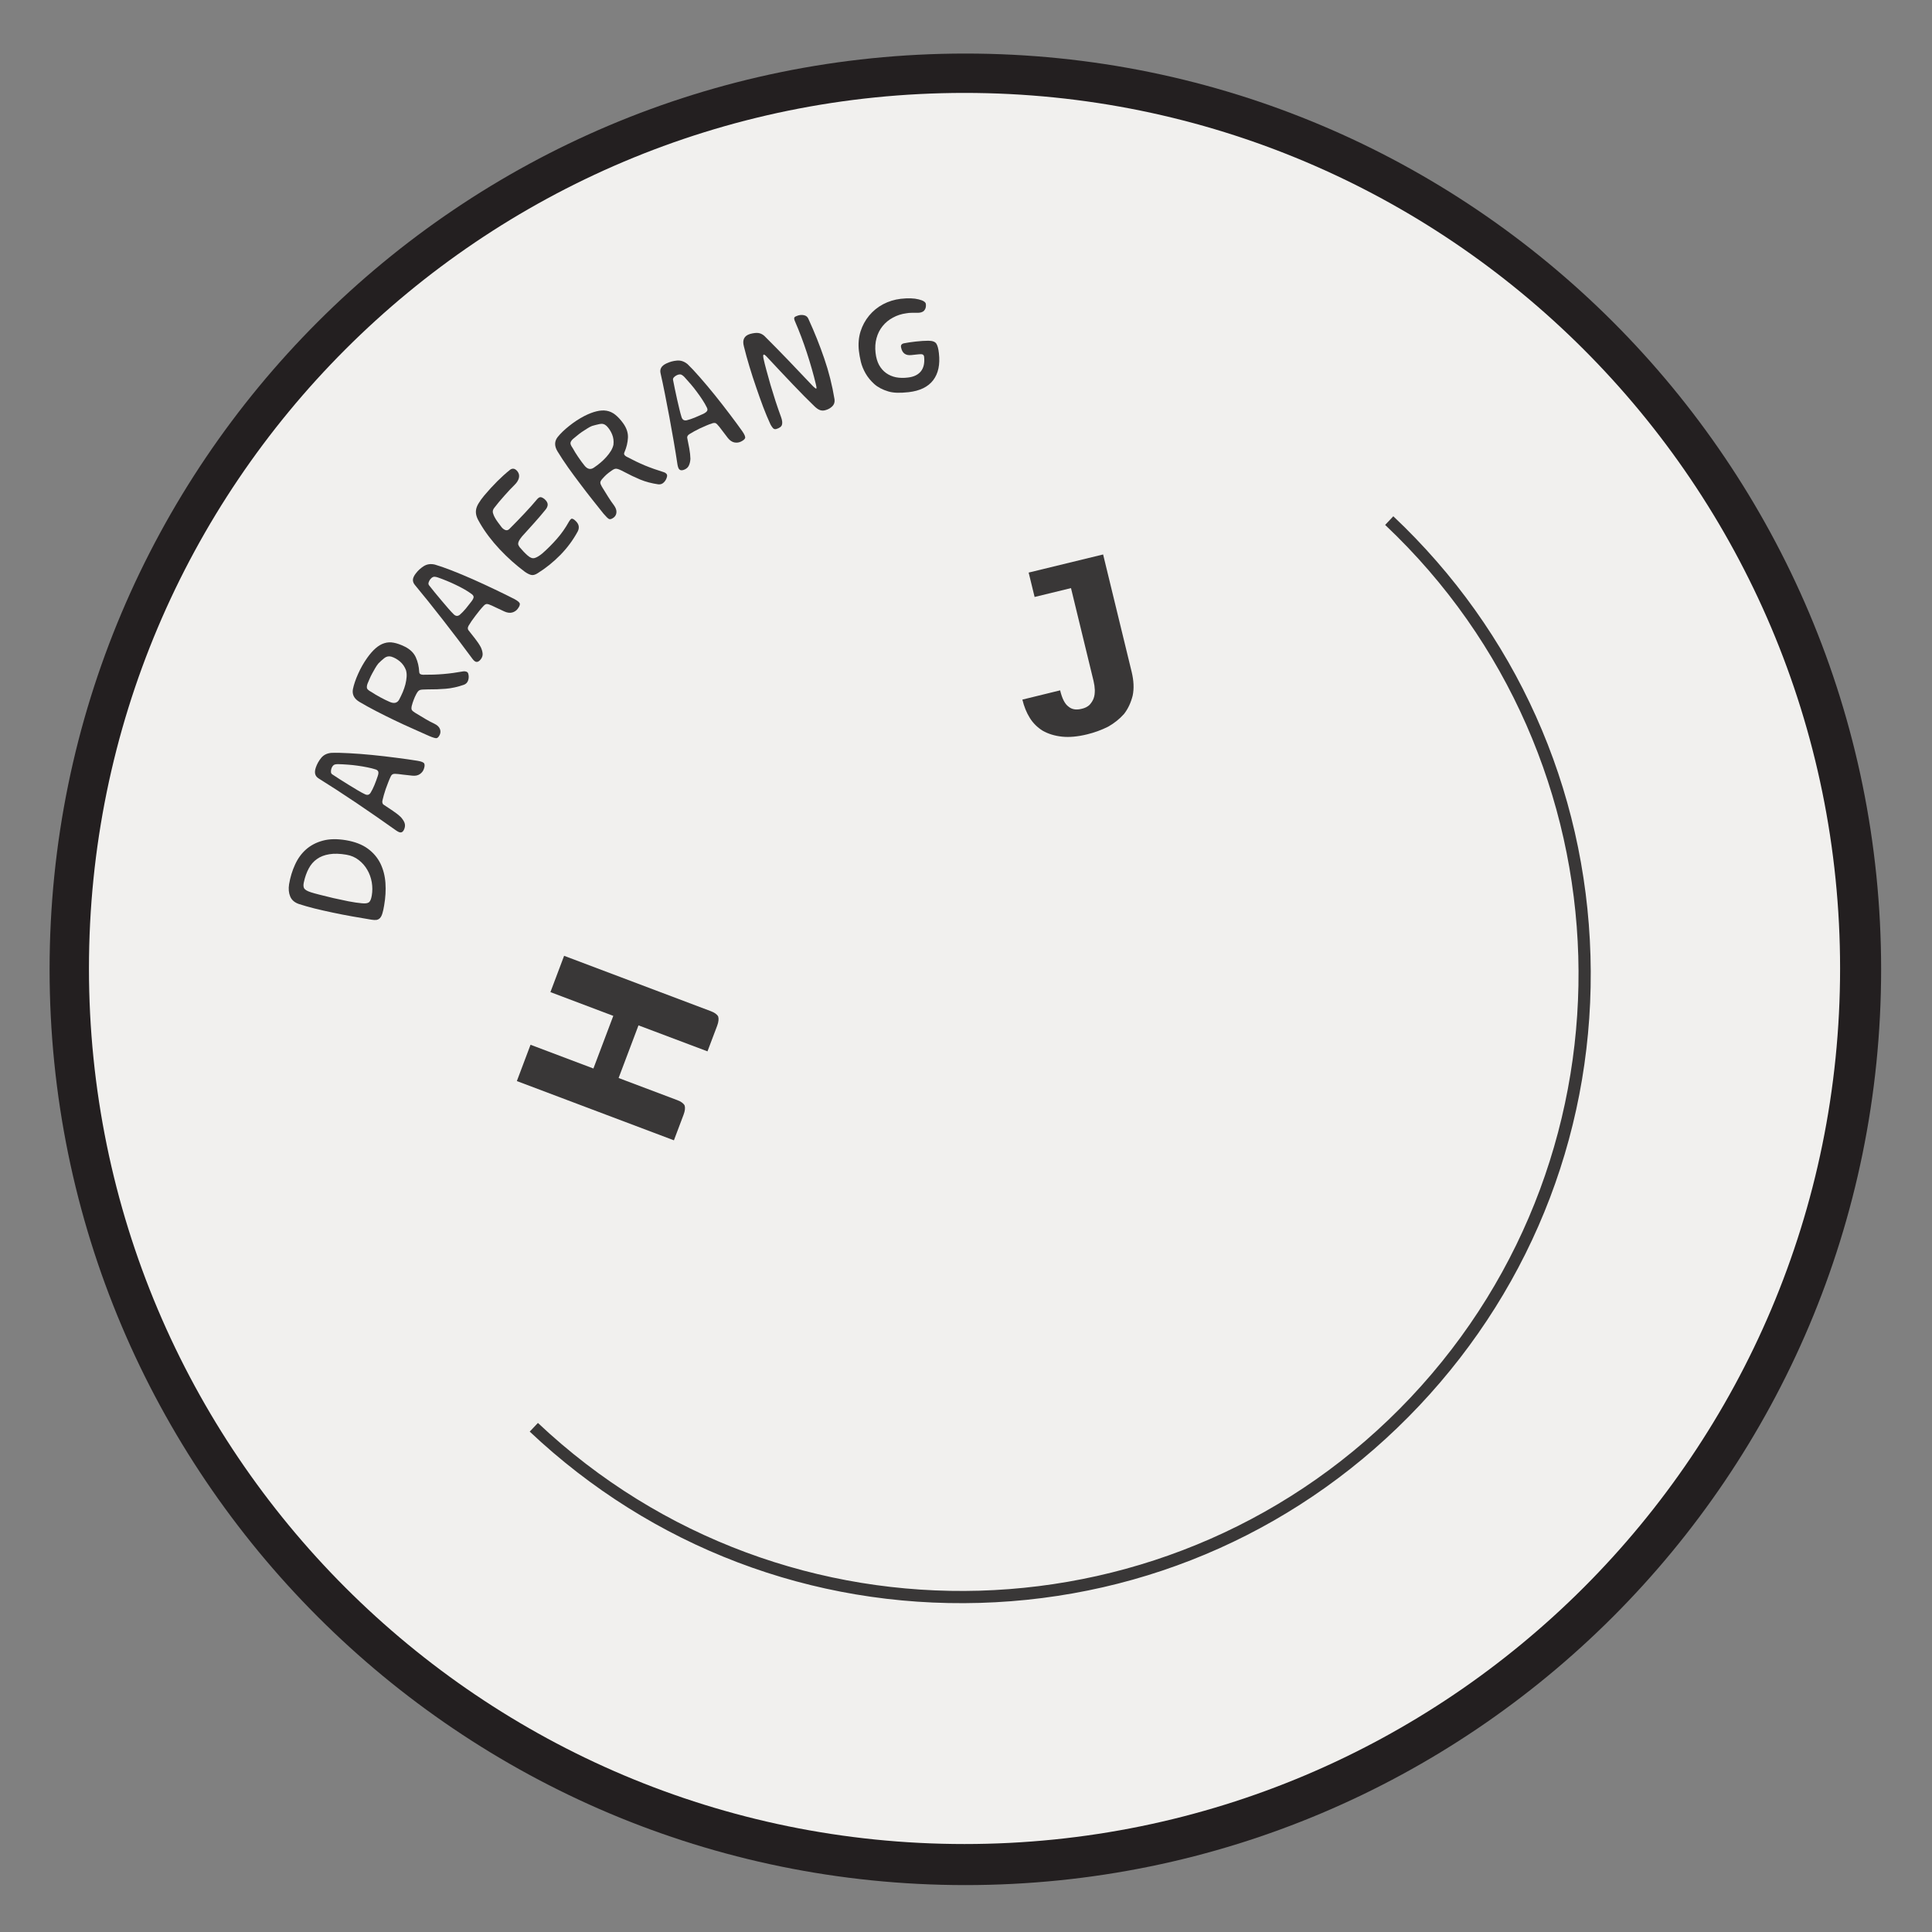 <svg xmlns="http://www.w3.org/2000/svg" xmlns:xlink="http://www.w3.org/1999/xlink" width="500" zoomAndPan="magnify" viewBox="0 0 375 375" height="500" preserveAspectRatio="xMidYMid meet" version="1.0"><rect x="0" y="0" width="375" height="375" fill="#808080" stroke="none"/><defs><g/><clipPath id="42e8c8a526"><path d="M 9.625 10.395 L 365.125 10.395 L 365.125 365.895 L 9.625 365.895 Z M 9.625 10.395 " clip-rule="nonzero"/></clipPath><clipPath id="5992a8c3e3"><path d="M 17.266 18.035 L 357.16 18.035 L 357.16 357.926 L 17.266 357.926 Z M 17.266 18.035 " clip-rule="nonzero"/></clipPath><clipPath id="34d23e259c"><path d="M 187.211 18.035 C 93.352 18.035 17.266 94.121 17.266 187.98 C 17.266 281.84 93.352 357.926 187.211 357.926 C 281.07 357.926 357.16 281.84 357.16 187.98 C 357.16 94.121 281.07 18.035 187.211 18.035 Z M 187.211 18.035 " clip-rule="nonzero"/></clipPath><clipPath id="8caa37d02e"><path d="M 102 100 L 309 100 L 309 312 L 102 312 Z M 102 100 " clip-rule="nonzero"/></clipPath><clipPath id="d637c10998"><path d="M 359.293 184 L 191.512 361.844 L 102.59 277.953 L 270.371 100.109 Z M 359.293 184 " clip-rule="nonzero"/></clipPath><clipPath id="492419a74c"><path d="M 359.293 184 L 191.512 361.844 L 102.59 277.953 L 270.371 100.109 Z M 359.293 184 " clip-rule="nonzero"/></clipPath></defs><g clip-path="url(#42e8c8a526)"><path fill="#231f20" d="M 187.375 10.395 C 89.184 10.395 9.625 90.023 9.625 188.145 C 9.625 286.266 89.184 365.895 187.375 365.895 C 285.57 365.895 365.125 286.266 365.125 188.145 C 365.125 90.023 285.57 10.395 187.375 10.395 Z M 187.375 354.641 C 95.418 354.641 20.879 280.102 20.879 188.145 C 20.879 96.188 95.418 21.648 187.375 21.648 C 279.332 21.648 353.875 96.188 353.875 188.145 C 353.875 280.102 279.332 354.641 187.375 354.641 Z M 187.375 354.641 " fill-opacity="1" fill-rule="nonzero"/></g><g clip-path="url(#5992a8c3e3)"><g clip-path="url(#34d23e259c)"><path fill="#f1f0ee" d="M 17.266 18.035 L 357.16 18.035 L 357.16 357.926 L 17.266 357.926 Z M 17.266 18.035 " fill-opacity="1" fill-rule="nonzero"/></g></g><g clip-path="url(#8caa37d02e)"><g clip-path="url(#d637c10998)"><g clip-path="url(#492419a74c)"><path fill="#393737" d="M 102.82 277.875 L 104.41 276.191 C 152.469 321.535 228.445 319.32 273.785 271.266 C 319.121 223.211 316.914 147.23 268.855 101.887 L 270.441 100.207 C 294.172 122.59 307.766 152.879 308.711 185.488 C 309.66 218.098 297.855 249.125 275.465 272.855 C 253.078 296.586 222.793 310.172 190.188 311.121 C 157.578 312.07 126.547 300.262 102.82 277.875 Z M 102.82 277.875 " fill-opacity="1" fill-rule="nonzero"/></g></g></g><g fill="#393737" fill-opacity="1"><g transform="translate(77.659, 182.244)"><g><path d="M -5.562 -3.734 C -6.781 -3.941 -8.031 -4.156 -9.312 -4.375 C -10.594 -4.602 -11.848 -4.848 -13.078 -5.109 C -14.305 -5.367 -15.477 -5.633 -16.594 -5.906 C -17.707 -6.188 -18.727 -6.477 -19.656 -6.781 C -20.488 -7.07 -21.047 -7.555 -21.328 -8.234 C -21.617 -8.922 -21.691 -9.719 -21.547 -10.625 C -21.316 -11.988 -20.93 -13.254 -20.391 -14.422 C -19.859 -15.598 -19.145 -16.582 -18.25 -17.375 C -17.352 -18.164 -16.266 -18.734 -14.984 -19.078 C -13.711 -19.422 -12.211 -19.445 -10.484 -19.156 C -8.766 -18.863 -7.363 -18.32 -6.281 -17.531 C -5.207 -16.75 -4.391 -15.789 -3.828 -14.656 C -3.273 -13.52 -2.945 -12.254 -2.844 -10.859 C -2.75 -9.473 -2.832 -8.023 -3.094 -6.516 C -3.195 -5.879 -3.312 -5.359 -3.438 -4.953 C -3.562 -4.547 -3.719 -4.242 -3.906 -4.047 C -4.102 -3.848 -4.332 -3.727 -4.594 -3.688 C -4.852 -3.656 -5.176 -3.672 -5.562 -3.734 Z M -5.5 -8.406 C -5.352 -9.25 -5.352 -10.113 -5.5 -11 C -5.656 -11.883 -5.945 -12.691 -6.375 -13.422 C -6.801 -14.16 -7.352 -14.789 -8.031 -15.312 C -8.707 -15.844 -9.504 -16.188 -10.422 -16.344 C -11.691 -16.562 -12.797 -16.594 -13.734 -16.438 C -14.672 -16.289 -15.469 -15.984 -16.125 -15.516 C -16.789 -15.055 -17.328 -14.441 -17.734 -13.672 C -18.148 -12.898 -18.469 -12 -18.688 -10.969 C -18.801 -10.445 -18.773 -10.055 -18.609 -9.797 C -18.453 -9.535 -18.031 -9.289 -17.344 -9.062 C -17 -8.945 -16.422 -8.785 -15.609 -8.578 C -14.805 -8.367 -13.914 -8.148 -12.938 -7.922 C -11.969 -7.703 -10.988 -7.492 -10 -7.297 C -9.02 -7.109 -8.172 -6.984 -7.453 -6.922 C -6.773 -6.848 -6.305 -6.91 -6.047 -7.109 C -5.797 -7.305 -5.613 -7.738 -5.5 -8.406 Z M -5.5 -8.406 "/></g></g></g><g fill="#393737" fill-opacity="1"><g transform="translate(80.628, 164.055)"><g><path d="M -0.609 -13.5 C -1.18 -13.551 -1.789 -13.617 -2.438 -13.703 C -3.082 -13.797 -3.594 -13.848 -3.969 -13.859 C -4.195 -13.859 -4.367 -13.816 -4.484 -13.734 C -4.609 -13.648 -4.707 -13.523 -4.781 -13.359 C -4.957 -12.992 -5.125 -12.602 -5.281 -12.188 C -5.445 -11.781 -5.609 -11.348 -5.766 -10.891 C -6.035 -10.086 -6.242 -9.359 -6.391 -8.703 C -6.441 -8.492 -6.441 -8.32 -6.391 -8.188 C -6.348 -8.051 -6.285 -7.953 -6.203 -7.891 C -5.641 -7.516 -5.047 -7.117 -4.422 -6.703 C -3.805 -6.297 -3.281 -5.883 -2.844 -5.469 C -2.508 -5.102 -2.27 -4.742 -2.125 -4.391 C -1.988 -4.035 -1.984 -3.664 -2.109 -3.281 C -2.328 -2.613 -2.672 -2.363 -3.141 -2.531 C -3.297 -2.582 -3.488 -2.688 -3.719 -2.844 C -4.926 -3.707 -6.188 -4.594 -7.5 -5.5 C -8.812 -6.406 -10.129 -7.305 -11.453 -8.203 C -12.785 -9.098 -14.078 -9.953 -15.328 -10.766 C -16.578 -11.578 -17.723 -12.305 -18.766 -12.953 C -19.117 -13.172 -19.344 -13.445 -19.438 -13.781 C -19.539 -14.125 -19.504 -14.555 -19.328 -15.078 C -19.098 -15.754 -18.75 -16.379 -18.281 -16.953 C -17.812 -17.523 -17.16 -17.848 -16.328 -17.922 C -15.461 -17.961 -14.32 -17.941 -12.906 -17.859 C -11.488 -17.785 -9.988 -17.672 -8.406 -17.516 C -6.82 -17.359 -5.242 -17.176 -3.672 -16.969 C -2.109 -16.77 -0.754 -16.578 0.391 -16.391 C 1.172 -16.266 1.613 -16.082 1.719 -15.844 C 1.832 -15.613 1.805 -15.266 1.641 -14.797 C 1.504 -14.391 1.242 -14.055 0.859 -13.797 C 0.484 -13.535 -0.004 -13.438 -0.609 -13.5 Z M -7.703 -14.703 C -8.203 -14.867 -8.758 -15.008 -9.375 -15.125 C -9.988 -15.25 -10.609 -15.352 -11.234 -15.438 C -11.867 -15.531 -12.508 -15.598 -13.156 -15.641 C -13.812 -15.691 -14.422 -15.723 -14.984 -15.734 C -15.441 -15.742 -15.75 -15.672 -15.906 -15.516 C -16.07 -15.367 -16.203 -15.16 -16.297 -14.891 C -16.367 -14.68 -16.398 -14.469 -16.391 -14.25 C -16.391 -14.039 -16.312 -13.879 -16.156 -13.766 C -15.719 -13.473 -15.207 -13.141 -14.625 -12.766 C -14.051 -12.398 -13.469 -12.035 -12.875 -11.672 C -12.281 -11.305 -11.711 -10.961 -11.172 -10.641 C -10.641 -10.328 -10.188 -10.082 -9.812 -9.906 C -9.344 -9.664 -8.973 -9.754 -8.703 -10.172 C -8.43 -10.617 -8.18 -11.117 -7.953 -11.672 C -7.723 -12.234 -7.516 -12.797 -7.328 -13.359 C -7.18 -13.773 -7.141 -14.078 -7.203 -14.266 C -7.266 -14.461 -7.43 -14.609 -7.703 -14.703 Z M -7.703 -14.703 "/></g></g></g><g fill="#393737" fill-opacity="1"><g transform="translate(85.955, 147.781)"><g><path d="M -7.156 -17.703 C -7.406 -18.367 -7.789 -18.926 -8.312 -19.375 C -8.832 -19.82 -9.395 -20.141 -10 -20.328 C -10.508 -20.461 -10.969 -20.363 -11.375 -20.031 C -11.781 -19.707 -12.156 -19.367 -12.5 -19.016 C -12.719 -18.754 -12.926 -18.453 -13.125 -18.109 C -13.332 -17.766 -13.531 -17.41 -13.719 -17.047 C -13.914 -16.691 -14.086 -16.336 -14.234 -15.984 C -14.379 -15.641 -14.508 -15.332 -14.625 -15.062 C -14.738 -14.75 -14.773 -14.473 -14.734 -14.234 C -14.691 -14.004 -14.395 -13.742 -13.844 -13.453 C -13.344 -13.117 -12.766 -12.773 -12.109 -12.422 C -11.453 -12.066 -10.867 -11.781 -10.359 -11.562 C -9.461 -11.156 -8.828 -11.312 -8.453 -12.031 C -8.223 -12.469 -8 -12.938 -7.781 -13.438 C -7.57 -13.945 -7.398 -14.453 -7.266 -14.953 C -7.141 -15.461 -7.062 -15.945 -7.031 -16.406 C -7 -16.875 -7.039 -17.305 -7.156 -17.703 Z M -5.156 -13.062 C -5.375 -12.645 -5.547 -12.258 -5.672 -11.906 C -5.805 -11.562 -5.926 -11.188 -6.031 -10.781 C -6.113 -10.426 -6.113 -10.164 -6.031 -10 C -5.957 -9.844 -5.742 -9.656 -5.391 -9.438 C -4.711 -9.031 -4.047 -8.629 -3.391 -8.234 C -2.734 -7.848 -2.156 -7.539 -1.656 -7.312 C -1.094 -7.039 -0.734 -6.707 -0.578 -6.312 C -0.422 -5.926 -0.426 -5.547 -0.594 -5.172 C -0.801 -4.742 -1.02 -4.52 -1.25 -4.5 C -1.488 -4.488 -1.969 -4.633 -2.688 -4.938 C -3.695 -5.395 -4.781 -5.879 -5.938 -6.391 C -7.094 -6.898 -8.254 -7.438 -9.422 -8 C -10.598 -8.562 -11.758 -9.141 -12.906 -9.734 C -14.062 -10.328 -15.164 -10.938 -16.219 -11.562 C -17.227 -12.176 -17.641 -12.992 -17.453 -14.016 C -17.266 -14.922 -16.926 -15.914 -16.438 -17 C -15.957 -18.082 -15.379 -19.102 -14.703 -20.062 C -14.148 -20.844 -13.598 -21.473 -13.047 -21.953 C -12.504 -22.43 -11.941 -22.758 -11.359 -22.938 C -10.773 -23.125 -10.164 -23.156 -9.531 -23.031 C -8.895 -22.914 -8.176 -22.66 -7.375 -22.266 C -6.352 -21.754 -5.645 -21.066 -5.25 -20.203 C -4.863 -19.336 -4.645 -18.414 -4.594 -17.438 C -4.582 -17.188 -4.508 -17.02 -4.375 -16.938 C -4.238 -16.863 -4.066 -16.82 -3.859 -16.812 C -2.398 -16.801 -1.066 -16.848 0.141 -16.953 C 1.348 -17.055 2.625 -17.227 3.969 -17.469 C 4.145 -17.5 4.332 -17.484 4.531 -17.422 C 4.738 -17.359 4.867 -17.234 4.922 -17.047 C 5.055 -16.617 5.055 -16.188 4.922 -15.75 C 4.785 -15.32 4.516 -15.031 4.109 -14.875 C 2.879 -14.445 1.703 -14.188 0.578 -14.094 C -0.547 -14 -1.711 -13.957 -2.922 -13.969 C -3.328 -13.969 -3.656 -13.957 -3.906 -13.938 C -4.164 -13.926 -4.363 -13.891 -4.5 -13.828 C -4.633 -13.766 -4.75 -13.672 -4.844 -13.547 C -4.945 -13.422 -5.051 -13.258 -5.156 -13.062 Z M -5.156 -13.062 "/></g></g></g><g fill="#393737" fill-opacity="1"><g transform="translate(94.319, 131.707)"><g><path d="M 3.625 -13 C 3.102 -13.238 2.547 -13.5 1.953 -13.781 C 1.367 -14.07 0.898 -14.281 0.547 -14.406 C 0.328 -14.477 0.145 -14.488 0 -14.438 C -0.133 -14.395 -0.266 -14.305 -0.391 -14.172 C -0.66 -13.891 -0.938 -13.578 -1.219 -13.234 C -1.5 -12.898 -1.781 -12.539 -2.062 -12.156 C -2.582 -11.477 -3.016 -10.848 -3.359 -10.266 C -3.461 -10.078 -3.516 -9.914 -3.516 -9.781 C -3.516 -9.645 -3.484 -9.523 -3.422 -9.422 C -3.004 -8.898 -2.566 -8.344 -2.109 -7.75 C -1.648 -7.164 -1.273 -6.602 -0.984 -6.062 C -0.785 -5.625 -0.672 -5.211 -0.641 -4.828 C -0.617 -4.453 -0.727 -4.102 -0.969 -3.781 C -1.395 -3.219 -1.805 -3.086 -2.203 -3.391 C -2.336 -3.484 -2.484 -3.641 -2.641 -3.859 C -3.516 -5.055 -4.438 -6.289 -5.406 -7.562 C -6.375 -8.844 -7.348 -10.109 -8.328 -11.359 C -9.305 -12.617 -10.266 -13.832 -11.203 -15 C -12.141 -16.164 -13 -17.219 -13.781 -18.156 C -14.051 -18.477 -14.18 -18.812 -14.172 -19.156 C -14.16 -19.508 -13.988 -19.906 -13.656 -20.344 C -13.227 -20.926 -12.703 -21.414 -12.078 -21.812 C -11.453 -22.207 -10.734 -22.312 -9.922 -22.125 C -9.078 -21.883 -8 -21.508 -6.688 -21 C -5.375 -20.488 -3.988 -19.91 -2.531 -19.266 C -1.07 -18.617 0.367 -17.953 1.797 -17.266 C 3.223 -16.586 4.453 -15.984 5.484 -15.453 C 6.18 -15.086 6.547 -14.773 6.578 -14.516 C 6.609 -14.266 6.473 -13.941 6.172 -13.547 C 5.922 -13.203 5.57 -12.961 5.125 -12.828 C 4.676 -12.703 4.176 -12.758 3.625 -13 Z M -2.734 -16.375 C -3.148 -16.688 -3.629 -17 -4.172 -17.312 C -4.723 -17.625 -5.285 -17.914 -5.859 -18.188 C -6.43 -18.469 -7.016 -18.727 -7.609 -18.969 C -8.211 -19.219 -8.785 -19.438 -9.328 -19.625 C -9.766 -19.77 -10.082 -19.797 -10.281 -19.703 C -10.488 -19.609 -10.676 -19.445 -10.844 -19.219 C -10.969 -19.039 -11.062 -18.848 -11.125 -18.641 C -11.188 -18.441 -11.16 -18.266 -11.047 -18.109 C -10.734 -17.711 -10.359 -17.242 -9.922 -16.703 C -9.484 -16.172 -9.035 -15.633 -8.578 -15.094 C -8.129 -14.562 -7.703 -14.062 -7.297 -13.594 C -6.891 -13.125 -6.539 -12.75 -6.25 -12.469 C -5.875 -12.102 -5.488 -12.066 -5.094 -12.359 C -4.688 -12.711 -4.289 -13.117 -3.906 -13.578 C -3.52 -14.047 -3.148 -14.516 -2.797 -14.984 C -2.535 -15.336 -2.398 -15.613 -2.391 -15.812 C -2.391 -16.008 -2.504 -16.195 -2.734 -16.375 Z M -2.734 -16.375 "/></g></g></g><g fill="#393737" fill-opacity="1"><g transform="translate(104.464, 117.906)"><g><path d="M -2.672 -6.984 C -4.336 -8.223 -5.941 -9.66 -7.484 -11.297 C -9.023 -12.941 -10.297 -14.625 -11.297 -16.344 C -11.617 -16.863 -11.844 -17.328 -11.969 -17.734 C -12.094 -18.148 -12.125 -18.555 -12.062 -18.953 C -12 -19.359 -11.832 -19.781 -11.562 -20.219 C -11.301 -20.664 -10.93 -21.176 -10.453 -21.75 C -8.742 -23.77 -7.094 -25.414 -5.5 -26.688 C -5.281 -26.875 -5.039 -26.953 -4.781 -26.922 C -4.531 -26.898 -4.273 -26.727 -4.016 -26.406 C -3.723 -26.02 -3.633 -25.594 -3.75 -25.125 C -3.863 -24.664 -4.145 -24.219 -4.594 -23.781 C -5.176 -23.219 -5.836 -22.516 -6.578 -21.672 C -7.328 -20.836 -7.977 -20.055 -8.531 -19.328 C -8.789 -19.004 -8.875 -18.672 -8.781 -18.328 C -8.688 -17.992 -8.555 -17.688 -8.391 -17.406 C -8.273 -17.188 -8.094 -16.906 -7.844 -16.562 C -7.602 -16.219 -7.352 -15.883 -7.094 -15.562 C -6.863 -15.289 -6.613 -15.109 -6.344 -15.016 C -6.07 -14.93 -5.816 -15.008 -5.578 -15.25 C -4.547 -16.281 -3.555 -17.301 -2.609 -18.312 C -1.66 -19.32 -0.891 -20.188 -0.297 -20.906 C -0.023 -21.238 0.211 -21.406 0.422 -21.406 C 0.641 -21.414 0.914 -21.285 1.25 -21.016 C 1.656 -20.648 1.852 -20.289 1.844 -19.938 C 1.832 -19.594 1.656 -19.227 1.312 -18.844 C 0.676 -18.062 0 -17.27 -0.719 -16.469 C -1.445 -15.664 -2.066 -14.977 -2.578 -14.406 C -3.004 -13.957 -3.312 -13.594 -3.5 -13.312 C -3.695 -13.031 -3.816 -12.789 -3.859 -12.594 C -3.91 -12.395 -3.898 -12.227 -3.828 -12.094 C -3.766 -11.957 -3.688 -11.82 -3.594 -11.688 C -3.07 -11.062 -2.551 -10.52 -2.031 -10.062 C -1.539 -9.633 -1.094 -9.477 -0.688 -9.594 C -0.281 -9.707 0.207 -10 0.781 -10.469 C 1.758 -11.32 2.703 -12.266 3.609 -13.297 C 4.516 -14.328 5.297 -15.438 5.953 -16.625 C 6.098 -16.875 6.238 -17.055 6.375 -17.172 C 6.508 -17.285 6.723 -17.234 7.016 -17.016 C 7.484 -16.641 7.758 -16.258 7.844 -15.875 C 7.926 -15.5 7.867 -15.125 7.672 -14.75 C 6.773 -13.094 5.656 -11.578 4.312 -10.203 C 2.969 -8.828 1.492 -7.641 -0.109 -6.641 C -0.609 -6.316 -1.051 -6.211 -1.438 -6.328 C -1.82 -6.441 -2.234 -6.66 -2.672 -6.984 Z M -2.672 -6.984 "/></g></g></g><g fill="#393737" fill-opacity="1"><g transform="translate(117.258, 105.319)"><g><path d="M 1.812 -19 C 1.895 -19.719 1.805 -20.391 1.547 -21.016 C 1.285 -21.648 0.93 -22.191 0.484 -22.641 C 0.098 -23.004 -0.348 -23.129 -0.859 -23.016 C -1.367 -22.91 -1.863 -22.785 -2.344 -22.641 C -2.656 -22.516 -2.977 -22.344 -3.312 -22.125 C -3.656 -21.914 -3.992 -21.695 -4.328 -21.469 C -4.66 -21.238 -4.973 -21 -5.266 -20.75 C -5.555 -20.5 -5.816 -20.285 -6.047 -20.109 C -6.297 -19.879 -6.453 -19.648 -6.516 -19.422 C -6.586 -19.191 -6.441 -18.82 -6.078 -18.312 C -5.797 -17.789 -5.441 -17.219 -5.016 -16.594 C -4.598 -15.977 -4.211 -15.453 -3.859 -15.016 C -3.266 -14.242 -2.633 -14.094 -1.969 -14.562 C -1.551 -14.844 -1.129 -15.16 -0.703 -15.516 C -0.285 -15.867 0.094 -16.238 0.438 -16.625 C 0.789 -17.02 1.086 -17.414 1.328 -17.812 C 1.566 -18.207 1.727 -18.602 1.812 -19 Z M 1.453 -13.969 C 1.055 -13.695 0.719 -13.438 0.438 -13.188 C 0.164 -12.938 -0.102 -12.656 -0.375 -12.344 C -0.613 -12.07 -0.734 -11.844 -0.734 -11.656 C -0.742 -11.477 -0.645 -11.211 -0.438 -10.859 C -0.031 -10.191 0.375 -9.535 0.781 -8.891 C 1.188 -8.242 1.562 -7.695 1.906 -7.25 C 2.27 -6.75 2.43 -6.285 2.391 -5.859 C 2.359 -5.441 2.18 -5.109 1.859 -4.859 C 1.473 -4.578 1.172 -4.484 0.953 -4.578 C 0.742 -4.68 0.383 -5.031 -0.125 -5.625 C -0.812 -6.488 -1.547 -7.41 -2.328 -8.391 C -3.109 -9.379 -3.891 -10.395 -4.672 -11.438 C -5.461 -12.477 -6.234 -13.523 -6.984 -14.578 C -7.734 -15.641 -8.426 -16.691 -9.062 -17.734 C -9.664 -18.742 -9.656 -19.656 -9.031 -20.469 C -8.457 -21.188 -7.703 -21.914 -6.766 -22.656 C -5.828 -23.406 -4.848 -24.047 -3.828 -24.578 C -2.961 -25.016 -2.176 -25.316 -1.469 -25.484 C -0.758 -25.66 -0.109 -25.695 0.484 -25.594 C 1.086 -25.488 1.645 -25.234 2.156 -24.828 C 2.664 -24.43 3.18 -23.875 3.703 -23.156 C 4.367 -22.227 4.676 -21.289 4.625 -20.344 C 4.57 -19.395 4.352 -18.477 3.969 -17.594 C 3.863 -17.375 3.848 -17.195 3.922 -17.062 C 4.004 -16.926 4.133 -16.805 4.312 -16.703 C 5.602 -16.016 6.805 -15.438 7.922 -14.969 C 9.047 -14.508 10.266 -14.078 11.578 -13.672 C 11.754 -13.629 11.914 -13.535 12.062 -13.391 C 12.207 -13.242 12.258 -13.066 12.219 -12.859 C 12.133 -12.422 11.938 -12.039 11.625 -11.719 C 11.32 -11.395 10.945 -11.258 10.5 -11.312 C 9.219 -11.5 8.055 -11.805 7.016 -12.234 C 5.973 -12.672 4.914 -13.176 3.844 -13.75 C 3.477 -13.945 3.176 -14.094 2.938 -14.188 C 2.707 -14.281 2.516 -14.332 2.359 -14.344 C 2.211 -14.352 2.066 -14.32 1.922 -14.25 C 1.785 -14.188 1.629 -14.094 1.453 -13.969 Z M 1.453 -13.969 "/></g></g></g><g fill="#393737" fill-opacity="1"><g transform="translate(132.088, 94.907)"><g><path d="M 9.203 -9.875 C 8.848 -10.32 8.477 -10.805 8.094 -11.328 C 7.707 -11.859 7.383 -12.258 7.125 -12.531 C 6.969 -12.695 6.816 -12.789 6.672 -12.812 C 6.523 -12.832 6.363 -12.812 6.188 -12.75 C 5.812 -12.633 5.422 -12.488 5.016 -12.312 C 4.609 -12.145 4.188 -11.957 3.75 -11.75 C 2.977 -11.375 2.312 -11.008 1.75 -10.656 C 1.562 -10.539 1.438 -10.422 1.375 -10.297 C 1.312 -10.18 1.285 -10.062 1.297 -9.938 C 1.43 -9.281 1.566 -8.586 1.703 -7.859 C 1.836 -7.129 1.91 -6.457 1.922 -5.844 C 1.891 -5.352 1.797 -4.938 1.641 -4.594 C 1.492 -4.25 1.238 -3.988 0.875 -3.812 C 0.238 -3.508 -0.18 -3.582 -0.391 -4.031 C -0.461 -4.176 -0.523 -4.383 -0.578 -4.656 C -0.797 -6.113 -1.039 -7.629 -1.312 -9.203 C -1.582 -10.773 -1.863 -12.348 -2.156 -13.922 C -2.445 -15.492 -2.738 -17.008 -3.031 -18.469 C -3.32 -19.938 -3.602 -21.27 -3.875 -22.469 C -3.969 -22.875 -3.926 -23.227 -3.75 -23.531 C -3.582 -23.844 -3.25 -24.117 -2.75 -24.359 C -2.102 -24.672 -1.41 -24.859 -0.672 -24.922 C 0.066 -24.984 0.754 -24.742 1.391 -24.203 C 2.023 -23.598 2.805 -22.766 3.734 -21.703 C 4.66 -20.648 5.625 -19.504 6.625 -18.266 C 7.625 -17.023 8.602 -15.77 9.562 -14.5 C 10.52 -13.238 11.332 -12.133 12 -11.188 C 12.445 -10.539 12.625 -10.098 12.531 -9.859 C 12.438 -9.629 12.164 -9.406 11.719 -9.188 C 11.332 -9 10.91 -8.945 10.453 -9.031 C 10.004 -9.125 9.586 -9.406 9.203 -9.875 Z M 5.125 -15.781 C 4.895 -16.258 4.609 -16.758 4.266 -17.281 C 3.922 -17.812 3.555 -18.332 3.172 -18.844 C 2.797 -19.363 2.395 -19.867 1.969 -20.359 C 1.539 -20.848 1.141 -21.301 0.766 -21.719 C 0.441 -22.051 0.172 -22.223 -0.047 -22.234 C -0.266 -22.242 -0.5 -22.188 -0.75 -22.062 C -0.945 -21.969 -1.117 -21.844 -1.266 -21.688 C -1.422 -21.531 -1.484 -21.359 -1.453 -21.172 C -1.359 -20.66 -1.238 -20.066 -1.094 -19.391 C -0.957 -18.723 -0.812 -18.047 -0.656 -17.359 C -0.5 -16.68 -0.348 -16.035 -0.203 -15.422 C -0.055 -14.816 0.078 -14.32 0.203 -13.938 C 0.359 -13.438 0.688 -13.234 1.188 -13.328 C 1.695 -13.453 2.227 -13.629 2.781 -13.859 C 3.332 -14.086 3.879 -14.328 4.422 -14.578 C 4.805 -14.773 5.051 -14.961 5.156 -15.141 C 5.258 -15.316 5.25 -15.531 5.125 -15.781 Z M 5.125 -15.781 "/></g></g></g><g fill="#393737" fill-opacity="1"><g transform="translate(147.372, 87.29)"><g><path d="M 10.469 -12.281 C 10.812 -11.957 11.016 -11.82 11.078 -11.875 C 11.141 -11.938 11.113 -12.195 11 -12.656 C 10.52 -14.656 9.93 -16.719 9.234 -18.844 C 8.535 -20.977 7.77 -23 6.938 -24.906 C 6.77 -25.289 6.734 -25.551 6.828 -25.688 C 6.93 -25.82 7.176 -25.945 7.562 -26.062 C 7.957 -26.176 8.348 -26.188 8.734 -26.094 C 9.129 -26 9.406 -25.75 9.562 -25.344 C 10.719 -22.82 11.734 -20.281 12.609 -17.719 C 13.492 -15.164 14.16 -12.52 14.609 -9.781 C 14.68 -9.238 14.539 -8.789 14.188 -8.438 C 13.832 -8.082 13.395 -7.832 12.875 -7.688 C 12.5 -7.57 12.141 -7.57 11.797 -7.688 C 11.453 -7.801 11.062 -8.078 10.625 -8.516 C 9.414 -9.68 8.055 -11.055 6.547 -12.641 C 5.035 -14.223 3.344 -16.02 1.469 -18.031 C 0.852 -18.707 0.641 -18.594 0.828 -17.688 C 0.961 -17.062 1.148 -16.305 1.391 -15.422 C 1.629 -14.535 1.895 -13.582 2.188 -12.562 C 2.488 -11.551 2.812 -10.508 3.156 -9.438 C 3.508 -8.363 3.863 -7.344 4.219 -6.375 C 4.457 -5.727 4.52 -5.219 4.406 -4.844 C 4.301 -4.477 3.93 -4.203 3.297 -4.016 C 3.023 -3.941 2.801 -4.016 2.625 -4.234 C 2.445 -4.453 2.297 -4.68 2.172 -4.922 C 1.703 -5.93 1.234 -7.051 0.766 -8.281 C 0.305 -9.508 -0.145 -10.781 -0.594 -12.094 C -1.051 -13.406 -1.484 -14.738 -1.891 -16.094 C -2.305 -17.457 -2.672 -18.781 -2.984 -20.062 C -3.328 -21.32 -2.926 -22.125 -1.781 -22.469 C -1.133 -22.645 -0.602 -22.707 -0.188 -22.656 C 0.219 -22.602 0.602 -22.422 0.969 -22.109 C 2.438 -20.648 3.969 -19.094 5.562 -17.438 C 7.156 -15.781 8.789 -14.062 10.469 -12.281 Z M 10.469 -12.281 "/></g></g></g><g fill="#393737" fill-opacity="1"><g transform="translate(165.914, 81.731)"><g><path d="M 13.797 -22.719 C 13.859 -22.176 13.742 -21.75 13.453 -21.438 C 13.172 -21.133 12.703 -20.992 12.047 -21.016 C 11.703 -21.016 11.359 -21.016 11.016 -21.016 C 10.672 -21.016 10.332 -20.984 10 -20.922 C 9.062 -20.797 8.191 -20.516 7.391 -20.078 C 6.598 -19.648 5.93 -19.098 5.391 -18.422 C 4.848 -17.754 4.457 -16.977 4.219 -16.094 C 3.977 -15.219 3.914 -14.27 4.031 -13.25 C 4.133 -12.32 4.363 -11.531 4.719 -10.875 C 5.082 -10.227 5.539 -9.707 6.094 -9.312 C 6.656 -8.914 7.289 -8.645 8 -8.5 C 8.719 -8.363 9.492 -8.348 10.328 -8.453 C 11.441 -8.578 12.273 -8.977 12.828 -9.656 C 13.379 -10.344 13.586 -11.297 13.453 -12.516 C 13.41 -12.816 13.223 -12.973 12.891 -12.984 C 12.641 -12.984 12.348 -12.961 12.016 -12.922 C 11.68 -12.891 11.336 -12.852 10.984 -12.812 C 9.867 -12.688 9.203 -13.18 8.984 -14.297 C 8.891 -14.723 9.07 -14.988 9.531 -15.094 C 10.145 -15.219 10.91 -15.332 11.828 -15.438 C 12.742 -15.539 13.551 -15.594 14.25 -15.594 C 15.062 -15.594 15.586 -15.406 15.828 -15.031 C 16.066 -14.664 16.234 -14.039 16.328 -13.156 C 16.578 -10.977 16.207 -9.238 15.219 -7.938 C 14.227 -6.633 12.633 -5.859 10.438 -5.609 C 9.57 -5.516 8.828 -5.477 8.203 -5.5 C 7.578 -5.52 7.016 -5.602 6.516 -5.75 C 5.398 -6.082 4.488 -6.562 3.781 -7.188 C 3.082 -7.82 2.52 -8.508 2.094 -9.25 C 1.664 -10 1.359 -10.758 1.172 -11.531 C 0.992 -12.301 0.867 -13 0.797 -13.625 C 0.648 -14.977 0.754 -16.227 1.109 -17.375 C 1.473 -18.531 2.031 -19.562 2.781 -20.469 C 3.531 -21.375 4.43 -22.109 5.484 -22.672 C 6.547 -23.234 7.691 -23.586 8.922 -23.734 C 10.348 -23.891 11.504 -23.852 12.391 -23.625 C 13.285 -23.406 13.754 -23.102 13.797 -22.719 Z M 13.797 -22.719 "/></g></g></g><g fill="#393737" fill-opacity="1"><g transform="translate(124.915, 221.49)"><g><path d="M 12.406 -17.422 L 14.281 -22.375 C 14.562 -23.133 14.629 -23.738 14.484 -24.188 C 14.266 -24.602 13.789 -24.945 13.062 -25.219 L -15.422 -35.969 L -18.078 -28.922 L -5.875 -24.312 L -9.734 -14.094 L -21.938 -18.703 L -24.594 -11.656 L 5.891 -0.156 L 7.766 -5.125 C 8.047 -5.875 8.113 -6.473 7.969 -6.922 C 7.75 -7.336 7.273 -7.68 6.547 -7.953 L -4.844 -12.25 L -0.984 -22.469 Z M 12.406 -17.422 "/></g></g></g><g fill="#393737" fill-opacity="1"><g transform="translate(135.983, 194.318)"><g/></g></g><g fill="#393737" fill-opacity="1"><g transform="translate(140.745, 186.109)"><g/></g></g><g fill="#393737" fill-opacity="1"><g transform="translate(146.17, 178.322)"><g/></g></g><g fill="#393737" fill-opacity="1"><g transform="translate(152.222, 171.011)"><g/></g></g><g fill="#393737" fill-opacity="1"><g transform="translate(158.858, 164.226)"><g/></g></g><g fill="#393737" fill-opacity="1"><g transform="translate(166.032, 158.013)"><g/></g></g><g fill="#393737" fill-opacity="1"><g transform="translate(173.696, 152.415)"><g/></g></g><g fill="#393737" fill-opacity="1"><g transform="translate(181.797, 147.471)"><g/></g></g><g fill="#393737" fill-opacity="1"><g transform="translate(190.28, 143.214)"><g/></g></g><g fill="#393737" fill-opacity="1"><g transform="translate(198.583, 139.293)"><g><path d="M 1.078 -28.156 L 2.234 -23.422 L 9.297 -25.141 L 13.672 -7.125 C 13.742 -6.82 13.801 -6.52 13.844 -6.219 C 13.883 -5.926 13.91 -5.641 13.922 -5.359 C 13.922 -5.047 13.906 -4.758 13.875 -4.5 C 13.844 -4.238 13.781 -3.984 13.688 -3.734 C 13.531 -3.305 13.266 -2.883 12.891 -2.469 C 12.492 -2.102 11.992 -1.852 11.391 -1.719 C 10.316 -1.445 9.457 -1.586 8.812 -2.141 C 8.113 -2.641 7.57 -3.691 7.188 -5.297 L -0.141 -3.5 C 0.191 -2.133 0.672 -0.953 1.297 0.047 C 1.922 1.055 2.758 1.891 3.812 2.547 C 4.875 3.148 6.113 3.531 7.531 3.688 C 8.969 3.844 10.613 3.691 12.469 3.234 C 13.852 2.898 15.203 2.406 16.516 1.75 C 17.711 1.07 18.738 0.25 19.594 -0.719 C 20.352 -1.688 20.91 -2.867 21.266 -4.266 C 21.555 -5.629 21.488 -7.18 21.062 -8.922 L 15.531 -31.672 Z M 1.078 -28.156 "/></g></g></g></svg>